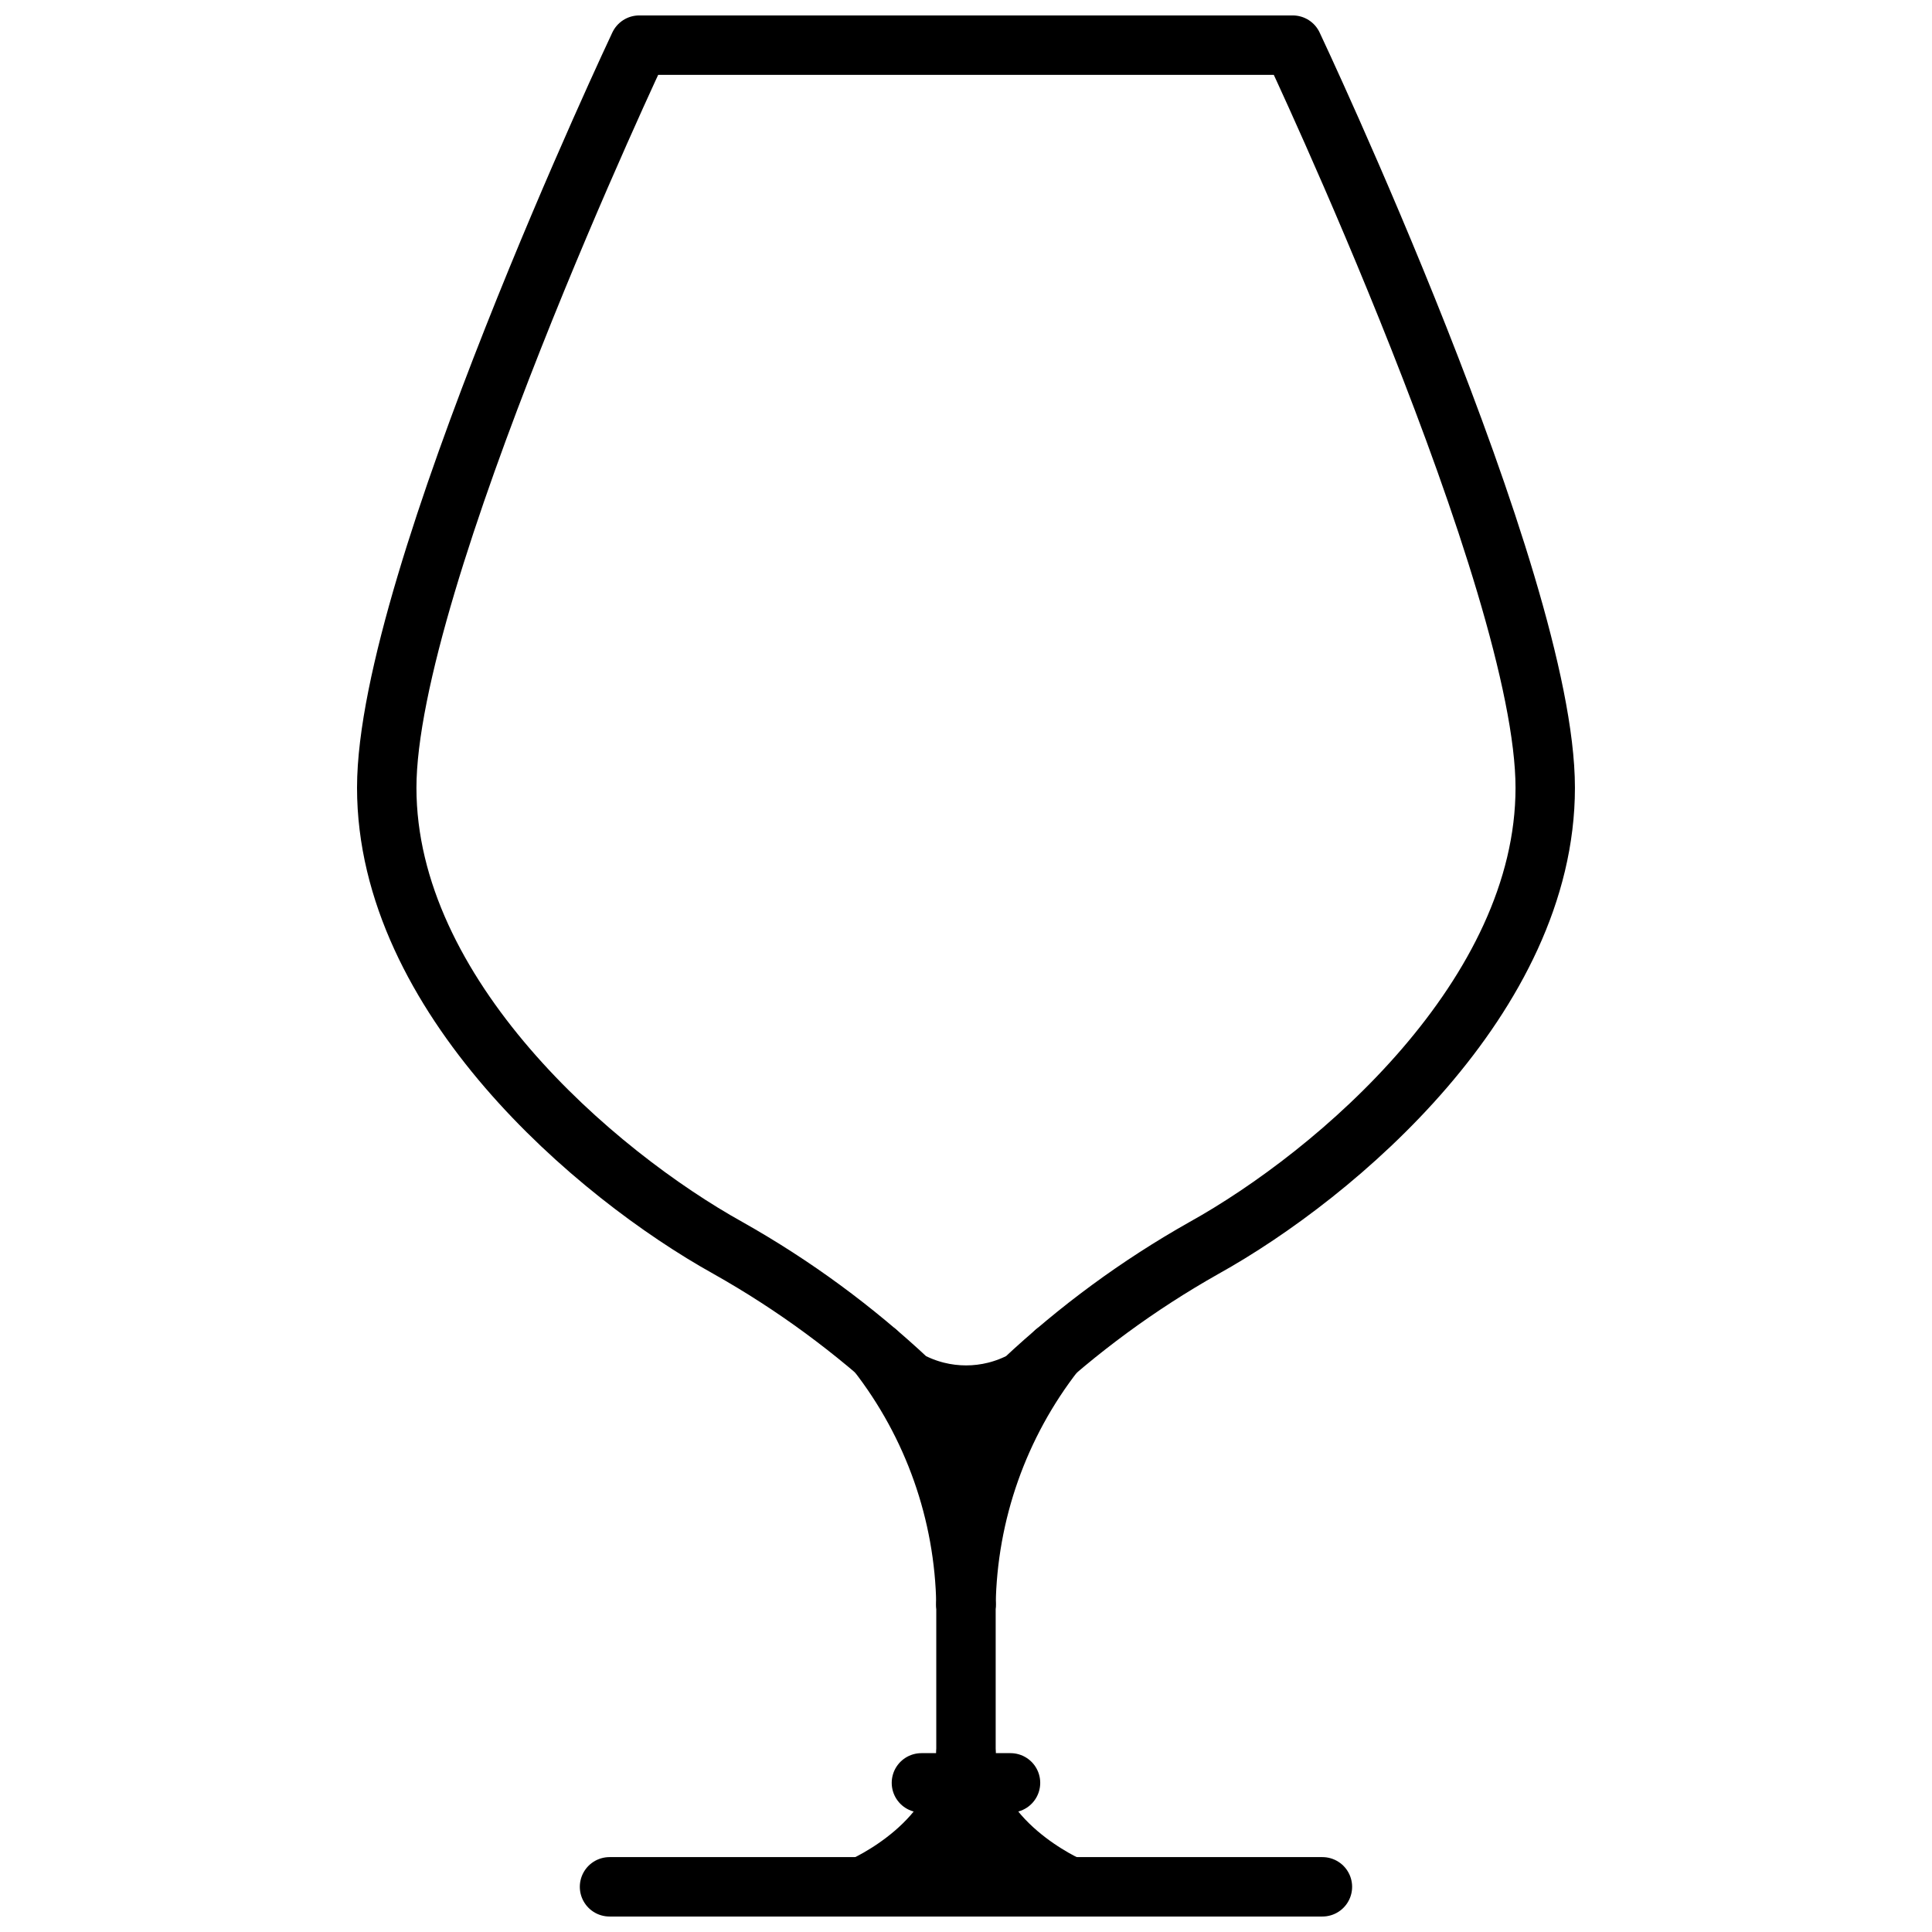 <?xml version="1.0" encoding="UTF-8"?>
<!-- Uploaded to: SVG Repo, www.svgrepo.com, Generator: SVG Repo Mixer Tools -->
<svg width="800px" height="800px" version="1.1" viewBox="144 144 512 512" xmlns="http://www.w3.org/2000/svg">
 <defs>
  <clipPath id="c">
   <path d="m364 600h72v51.902h-72z"/>
  </clipPath>
  <clipPath id="b">
   <path d="m297 636h206v15.902h-206z"/>
  </clipPath>
  <clipPath id="a">
   <path d="m238 148.09h324v373.91h-324z"/>
  </clipPath>
 </defs>
 <path transform="matrix(3.936 0 0 3.936 148.09 148.09)" d="m70 90c-3.793 4.864-5.9 10.831-5.999 16.999" fill="none" stroke="#000000" stroke-linecap="round" stroke-linejoin="round" stroke-width="4"/>
 <path transform="matrix(3.936 0 0 3.936 148.09 148.09)" d="m58 90c3.794 4.864 5.9 10.831 6 16.999" fill="none" stroke="#000000" stroke-linecap="round" stroke-linejoin="round" stroke-width="4"/>
 <path d="m429.56 498.4s-29.559 31.488-29.559 70.848c0-39.359-29.559-70.848-29.559-70.848l13.812 10.156c10.188 3.602 21.301 3.602 31.488 0z"/>
 <path transform="matrix(3.936 0 0 3.936 148.09 148.09)" d="m64 107v14" fill="none" stroke="#000000" stroke-linecap="round" stroke-linejoin="round" stroke-width="4"/>
 <path d="m427.55 644.03s-27.551-11.809-27.551-35.426c0 23.617-27.551 35.426-27.551 35.426"/>
 <g clip-path="url(#c)">
  <path transform="matrix(3.936 0 0 3.936 148.09 148.09)" d="m71 126s-7-3-7-9c0 6-7 9-7 9" fill="none" stroke="#000000" stroke-linecap="round" stroke-linejoin="round" stroke-width="4"/>
 </g>
 <g clip-path="url(#b)">
  <path transform="matrix(3.936 0 0 3.936 148.09 148.09)" d="m40 126h47.999" fill="none" stroke="#000000" stroke-linecap="round" stroke-linejoin="round" stroke-width="4"/>
 </g>
 <path transform="matrix(3.936 0 0 3.936 148.09 148.09)" d="m61 119h5.999" fill="none" stroke="#000000" stroke-linecap="round" stroke-linejoin="round" stroke-width="4"/>
 <g clip-path="url(#a)">
  <path transform="matrix(3.936 0 0 3.936 148.09 148.09)" d="m42 2s-17 36.001-17 50c0 14 14 26 23.001 31 4.393 2.476 8.472 5.471 12.149 8.92 2.407 1.298 5.305 1.298 7.71 0 3.675-3.449 7.751-6.443 12.141-8.92 9-5 23-17 23-31s-17-50-17-50zm0 0" fill="none" stroke="#000000" stroke-linecap="round" stroke-linejoin="round" stroke-width="4"/>
 </g>
</svg>